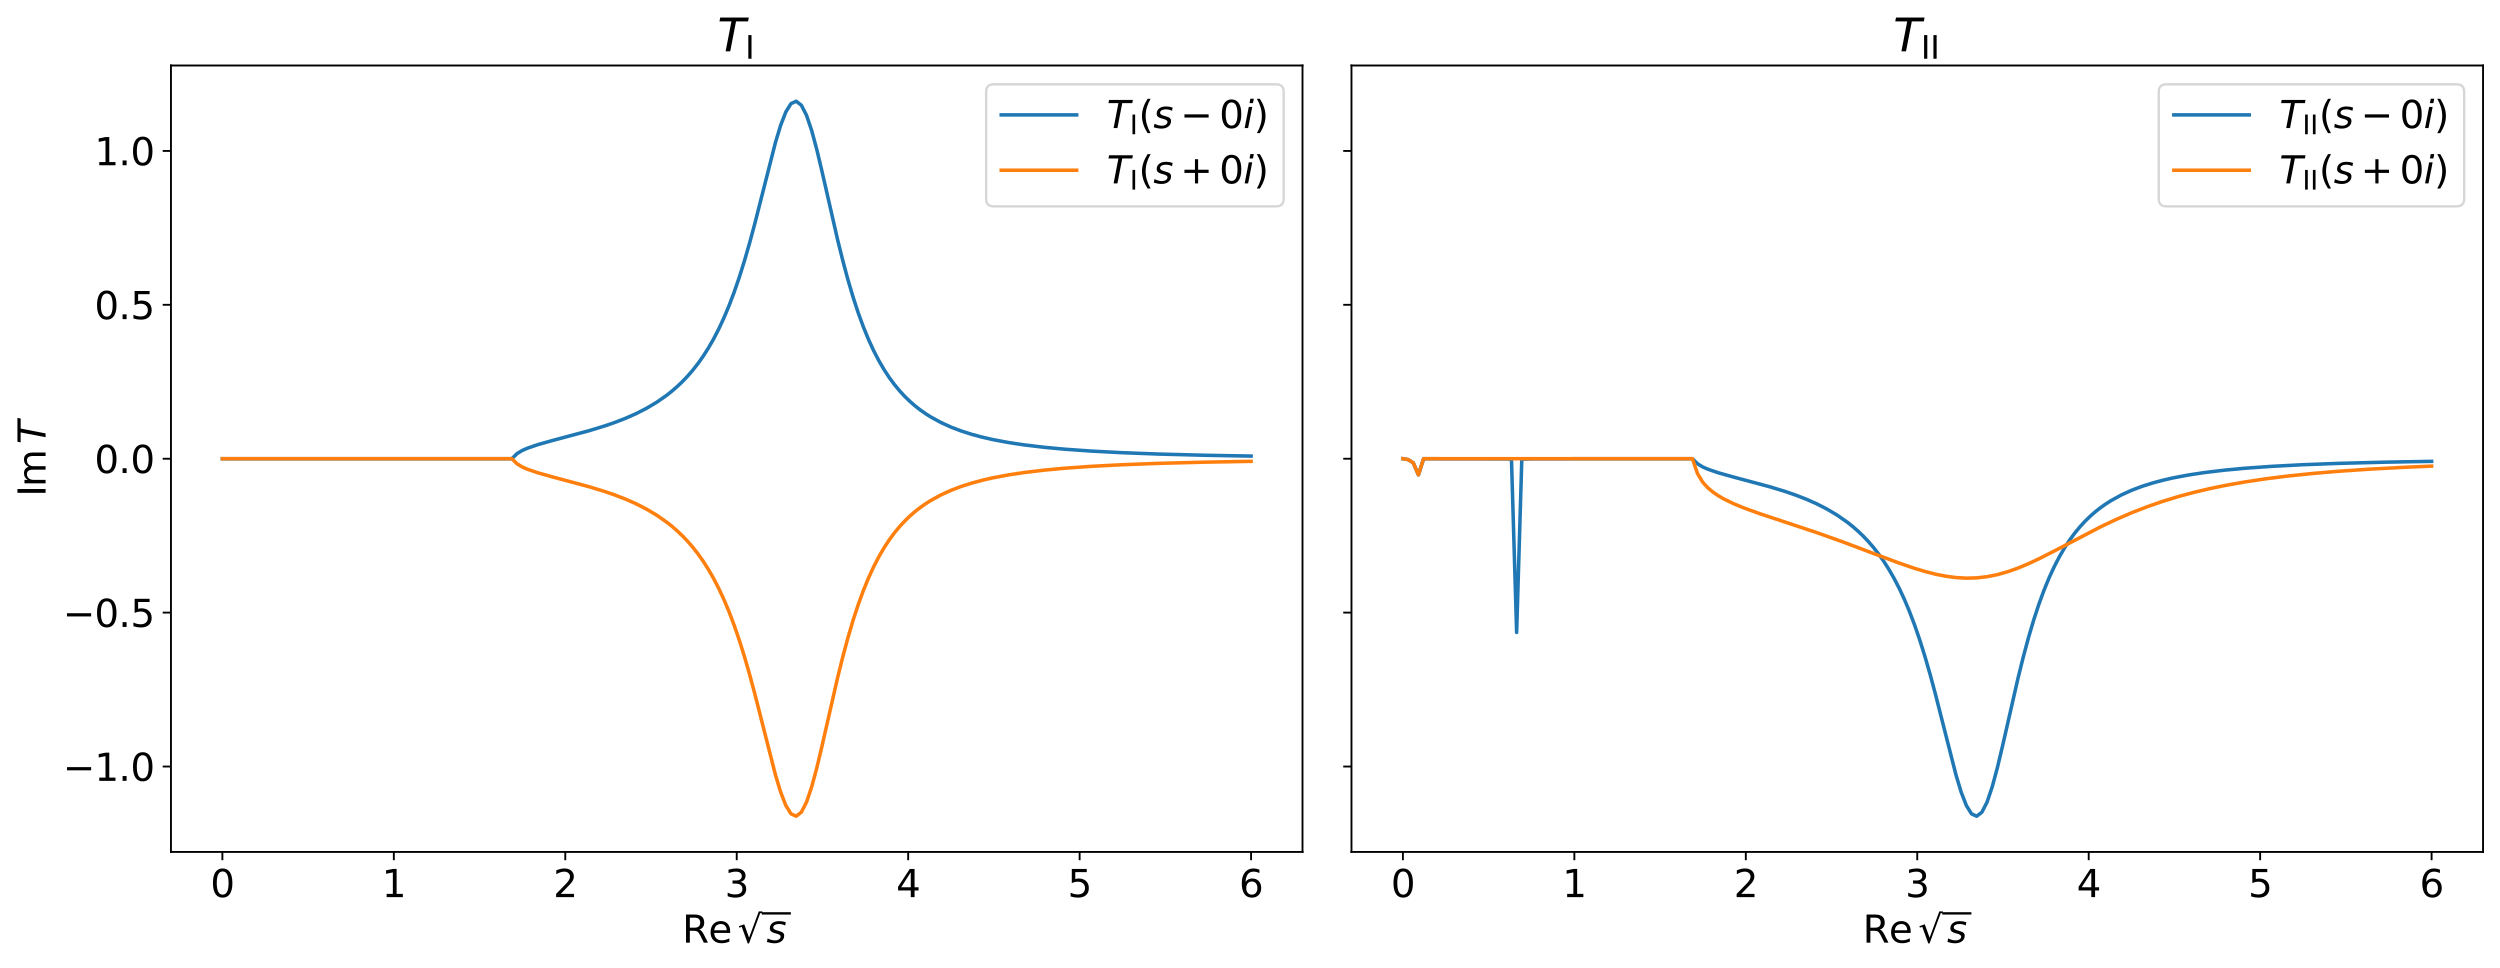 <?xml version="1.0" encoding="utf-8" standalone="no"?>
<!DOCTYPE svg PUBLIC "-//W3C//DTD SVG 1.1//EN"
  "http://www.w3.org/Graphics/SVG/1.1/DTD/svg11.dtd">
<svg xmlns:xlink="http://www.w3.org/1999/xlink" width="1060.807pt" height="410.674pt" viewBox="0 0 1060.807 410.674" xmlns="http://www.w3.org/2000/svg" version="1.1">
 <defs>
  <style type="text/css">*{stroke-linejoin: round; stroke-linecap: butt}</style>
 </defs>
 <g id="figure_1">
  <g id="patch_1">
   <path d="M 0 410.674 
L 1060.807 410.674 
L 1060.807 0 
L 0 0 
z
" style="fill: #ffffff"/>
  </g>
  <g id="axes_1">
   <g id="patch_2">
    <path d="M 72.537 361.504 
L 552.683 361.504 
L 552.683 27.789 
L 72.537 27.789 
z
" style="fill: #ffffff"/>
   </g>
   <g id="matplotlib.axis_1">
    <g id="xtick_1">
     <g id="line2d_1">
      <defs>
       <path id="maf37dce237" d="M 0 0 
L 0 3.5 
" style="stroke: #000000; stroke-width: 0.8"/>
      </defs>
      <g>
       <use xlink:href="#maf37dce237" x="94.362" y="361.504" style="stroke: #000000; stroke-width: 0.8"/>
      </g>
     </g>
     <g id="text_1">
      <!-- 0 -->
      <g transform="translate(89.272 380.661) scale(0.16 -0.16)">
       <defs>
        <path id="DejaVuSans-30" d="M 2034 4250 
Q 1547 4250 1301 3770 
Q 1056 3291 1056 2328 
Q 1056 1369 1301 889 
Q 1547 409 2034 409 
Q 2525 409 2770 889 
Q 3016 1369 3016 2328 
Q 3016 3291 2770 3770 
Q 2525 4250 2034 4250 
z
M 2034 4750 
Q 2819 4750 3233 4129 
Q 3647 3509 3647 2328 
Q 3647 1150 3233 529 
Q 2819 -91 2034 -91 
Q 1250 -91 836 529 
Q 422 1150 422 2328 
Q 422 3509 836 4129 
Q 1250 4750 2034 4750 
z
" transform="scale(0.016)"/>
       </defs>
       <use xlink:href="#DejaVuSans-30"/>
      </g>
     </g>
    </g>
    <g id="xtick_2">
     <g id="line2d_2">
      <g>
       <use xlink:href="#maf37dce237" x="167.112" y="361.504" style="stroke: #000000; stroke-width: 0.8"/>
      </g>
     </g>
     <g id="text_2">
      <!-- 1 -->
      <g transform="translate(162.022 380.661) scale(0.16 -0.16)">
       <defs>
        <path id="DejaVuSans-31" d="M 794 531 
L 1825 531 
L 1825 4091 
L 703 3866 
L 703 4441 
L 1819 4666 
L 2450 4666 
L 2450 531 
L 3481 531 
L 3481 0 
L 794 0 
L 794 531 
z
" transform="scale(0.016)"/>
       </defs>
       <use xlink:href="#DejaVuSans-31"/>
      </g>
     </g>
    </g>
    <g id="xtick_3">
     <g id="line2d_3">
      <g>
       <use xlink:href="#maf37dce237" x="239.861" y="361.504" style="stroke: #000000; stroke-width: 0.8"/>
      </g>
     </g>
     <g id="text_3">
      <!-- 2 -->
      <g transform="translate(234.771 380.661) scale(0.16 -0.16)">
       <defs>
        <path id="DejaVuSans-32" d="M 1228 531 
L 3431 531 
L 3431 0 
L 469 0 
L 469 531 
Q 828 903 1448 1529 
Q 2069 2156 2228 2338 
Q 2531 2678 2651 2914 
Q 2772 3150 2772 3378 
Q 2772 3750 2511 3984 
Q 2250 4219 1831 4219 
Q 1534 4219 1204 4116 
Q 875 4013 500 3803 
L 500 4441 
Q 881 4594 1212 4672 
Q 1544 4750 1819 4750 
Q 2544 4750 2975 4387 
Q 3406 4025 3406 3419 
Q 3406 3131 3298 2873 
Q 3191 2616 2906 2266 
Q 2828 2175 2409 1742 
Q 1991 1309 1228 531 
z
" transform="scale(0.016)"/>
       </defs>
       <use xlink:href="#DejaVuSans-32"/>
      </g>
     </g>
    </g>
    <g id="xtick_4">
     <g id="line2d_4">
      <g>
       <use xlink:href="#maf37dce237" x="312.61" y="361.504" style="stroke: #000000; stroke-width: 0.8"/>
      </g>
     </g>
     <g id="text_4">
      <!-- 3 -->
      <g transform="translate(307.52 380.661) scale(0.16 -0.16)">
       <defs>
        <path id="DejaVuSans-33" d="M 2597 2516 
Q 3050 2419 3304 2112 
Q 3559 1806 3559 1356 
Q 3559 666 3084 287 
Q 2609 -91 1734 -91 
Q 1441 -91 1130 -33 
Q 819 25 488 141 
L 488 750 
Q 750 597 1062 519 
Q 1375 441 1716 441 
Q 2309 441 2620 675 
Q 2931 909 2931 1356 
Q 2931 1769 2642 2001 
Q 2353 2234 1838 2234 
L 1294 2234 
L 1294 2753 
L 1863 2753 
Q 2328 2753 2575 2939 
Q 2822 3125 2822 3475 
Q 2822 3834 2567 4026 
Q 2313 4219 1838 4219 
Q 1578 4219 1281 4162 
Q 984 4106 628 3988 
L 628 4550 
Q 988 4650 1302 4700 
Q 1616 4750 1894 4750 
Q 2613 4750 3031 4423 
Q 3450 4097 3450 3541 
Q 3450 3153 3228 2886 
Q 3006 2619 2597 2516 
z
" transform="scale(0.016)"/>
       </defs>
       <use xlink:href="#DejaVuSans-33"/>
      </g>
     </g>
    </g>
    <g id="xtick_5">
     <g id="line2d_5">
      <g>
       <use xlink:href="#maf37dce237" x="385.359" y="361.504" style="stroke: #000000; stroke-width: 0.8"/>
      </g>
     </g>
     <g id="text_5">
      <!-- 4 -->
      <g transform="translate(380.269 380.661) scale(0.16 -0.16)">
       <defs>
        <path id="DejaVuSans-34" d="M 2419 4116 
L 825 1625 
L 2419 1625 
L 2419 4116 
z
M 2253 4666 
L 3047 4666 
L 3047 1625 
L 3713 1625 
L 3713 1100 
L 3047 1100 
L 3047 0 
L 2419 0 
L 2419 1100 
L 313 1100 
L 313 1709 
L 2253 4666 
z
" transform="scale(0.016)"/>
       </defs>
       <use xlink:href="#DejaVuSans-34"/>
      </g>
     </g>
    </g>
    <g id="xtick_6">
     <g id="line2d_6">
      <g>
       <use xlink:href="#maf37dce237" x="458.108" y="361.504" style="stroke: #000000; stroke-width: 0.8"/>
      </g>
     </g>
     <g id="text_6">
      <!-- 5 -->
      <g transform="translate(453.018 380.661) scale(0.16 -0.16)">
       <defs>
        <path id="DejaVuSans-35" d="M 691 4666 
L 3169 4666 
L 3169 4134 
L 1269 4134 
L 1269 2991 
Q 1406 3038 1543 3061 
Q 1681 3084 1819 3084 
Q 2600 3084 3056 2656 
Q 3513 2228 3513 1497 
Q 3513 744 3044 326 
Q 2575 -91 1722 -91 
Q 1428 -91 1123 -41 
Q 819 9 494 109 
L 494 744 
Q 775 591 1075 516 
Q 1375 441 1709 441 
Q 2250 441 2565 725 
Q 2881 1009 2881 1497 
Q 2881 1984 2565 2268 
Q 2250 2553 1709 2553 
Q 1456 2553 1204 2497 
Q 953 2441 691 2322 
L 691 4666 
z
" transform="scale(0.016)"/>
       </defs>
       <use xlink:href="#DejaVuSans-35"/>
      </g>
     </g>
    </g>
    <g id="xtick_7">
     <g id="line2d_7">
      <g>
       <use xlink:href="#maf37dce237" x="530.858" y="361.504" style="stroke: #000000; stroke-width: 0.8"/>
      </g>
     </g>
     <g id="text_7">
      <!-- 6 -->
      <g transform="translate(525.768 380.661) scale(0.16 -0.16)">
       <defs>
        <path id="DejaVuSans-36" d="M 2113 2584 
Q 1688 2584 1439 2293 
Q 1191 2003 1191 1497 
Q 1191 994 1439 701 
Q 1688 409 2113 409 
Q 2538 409 2786 701 
Q 3034 994 3034 1497 
Q 3034 2003 2786 2293 
Q 2538 2584 2113 2584 
z
M 3366 4563 
L 3366 3988 
Q 3128 4100 2886 4159 
Q 2644 4219 2406 4219 
Q 1781 4219 1451 3797 
Q 1122 3375 1075 2522 
Q 1259 2794 1537 2939 
Q 1816 3084 2150 3084 
Q 2853 3084 3261 2657 
Q 3669 2231 3669 1497 
Q 3669 778 3244 343 
Q 2819 -91 2113 -91 
Q 1303 -91 875 529 
Q 447 1150 447 2328 
Q 447 3434 972 4092 
Q 1497 4750 2381 4750 
Q 2619 4750 2861 4703 
Q 3103 4656 3366 4563 
z
" transform="scale(0.016)"/>
       </defs>
       <use xlink:href="#DejaVuSans-36"/>
      </g>
     </g>
    </g>
    <g id="text_8">
     <!-- $\mathrm{Re}\,\sqrt{s}$ -->
     <g transform="translate(289.49 400.147) scale(0.16 -0.16)">
      <defs>
       <path id="DejaVuSans-52" d="M 2841 2188 
Q 3044 2119 3236 1894 
Q 3428 1669 3622 1275 
L 4263 0 
L 3584 0 
L 2988 1197 
Q 2756 1666 2539 1819 
Q 2322 1972 1947 1972 
L 1259 1972 
L 1259 0 
L 628 0 
L 628 4666 
L 2053 4666 
Q 2853 4666 3247 4331 
Q 3641 3997 3641 3322 
Q 3641 2881 3436 2590 
Q 3231 2300 2841 2188 
z
M 1259 4147 
L 1259 2491 
L 2053 2491 
Q 2509 2491 2742 2702 
Q 2975 2913 2975 3322 
Q 2975 3731 2742 3939 
Q 2509 4147 2053 4147 
L 1259 4147 
z
" transform="scale(0.016)"/>
       <path id="DejaVuSans-65" d="M 3597 1894 
L 3597 1613 
L 953 1613 
Q 991 1019 1311 708 
Q 1631 397 2203 397 
Q 2534 397 2845 478 
Q 3156 559 3463 722 
L 3463 178 
Q 3153 47 2828 -22 
Q 2503 -91 2169 -91 
Q 1331 -91 842 396 
Q 353 884 353 1716 
Q 353 2575 817 3079 
Q 1281 3584 2069 3584 
Q 2775 3584 3186 3129 
Q 3597 2675 3597 1894 
z
M 3022 2063 
Q 3016 2534 2758 2815 
Q 2500 3097 2075 3097 
Q 1594 3097 1305 2825 
Q 1016 2553 972 2059 
L 3022 2063 
z
" transform="scale(0.016)"/>
       <path id="DejaVuSans-221a" d="M 3488 5191 
L 4078 5191 
L 4078 4891 
L 3719 4891 
L 1863 -128 
L 1656 -128 
L 659 2631 
L 269 2491 
L 191 2741 
L 1075 3047 
L 1875 831 
L 3488 5191 
z
" transform="scale(0.016)"/>
       <path id="DejaVuSans-Oblique-73" d="M 3200 3397 
L 3091 2853 
Q 2863 2978 2609 3040 
Q 2356 3103 2088 3103 
Q 1634 3103 1373 2948 
Q 1113 2794 1113 2528 
Q 1113 2219 1719 2053 
Q 1766 2041 1788 2034 
L 1972 1978 
Q 2547 1819 2739 1644 
Q 2931 1469 2931 1166 
Q 2931 609 2489 259 
Q 2047 -91 1331 -91 
Q 1053 -91 747 -37 
Q 441 16 72 128 
L 184 722 
Q 500 559 806 475 
Q 1113 391 1394 391 
Q 1816 391 2080 572 
Q 2344 753 2344 1031 
Q 2344 1331 1650 1516 
L 1591 1531 
L 1394 1581 
Q 956 1697 753 1886 
Q 550 2075 550 2369 
Q 550 2928 970 3256 
Q 1391 3584 2113 3584 
Q 2397 3584 2667 3537 
Q 2938 3491 3200 3397 
z
" transform="scale(0.016)"/>
      </defs>
      <use xlink:href="#DejaVuSans-52" transform="translate(0 0.891)"/>
      <use xlink:href="#DejaVuSans-65" transform="translate(69.482 0.891)"/>
      <use xlink:href="#DejaVuSans-221a" transform="translate(147.242 0.891)"/>
      <use xlink:href="#DejaVuSans-Oblique-73" transform="translate(223.462 0.75)"/>
      <path d="M 210.962 75.5 
L 210.962 81.75 
L 288.062 81.75 
L 288.062 75.5 
L 210.962 75.5 
z
"/>
     </g>
    </g>
   </g>
   <g id="matplotlib.axis_2">
    <g id="ytick_1">
     <g id="line2d_8">
      <defs>
       <path id="mf926561222" d="M 0 0 
L -3.5 0 
" style="stroke: #000000; stroke-width: 0.8"/>
      </defs>
      <g>
       <use xlink:href="#mf926561222" x="72.537" y="325.248" style="stroke: #000000; stroke-width: 0.8"/>
      </g>
     </g>
     <g id="text_9">
      <!-- −1.0 -->
      <g transform="translate(26.685 331.327) scale(0.16 -0.16)">
       <defs>
        <path id="DejaVuSans-2212" d="M 678 2272 
L 4684 2272 
L 4684 1741 
L 678 1741 
L 678 2272 
z
" transform="scale(0.016)"/>
        <path id="DejaVuSans-2e" d="M 684 794 
L 1344 794 
L 1344 0 
L 684 0 
L 684 794 
z
" transform="scale(0.016)"/>
       </defs>
       <use xlink:href="#DejaVuSans-2212"/>
       <use xlink:href="#DejaVuSans-31" x="83.789"/>
       <use xlink:href="#DejaVuSans-2e" x="147.412"/>
       <use xlink:href="#DejaVuSans-30" x="179.199"/>
      </g>
     </g>
    </g>
    <g id="ytick_2">
     <g id="line2d_9">
      <g>
       <use xlink:href="#mf926561222" x="72.537" y="259.945" style="stroke: #000000; stroke-width: 0.8"/>
      </g>
     </g>
     <g id="text_10">
      <!-- −0.5 -->
      <g transform="translate(26.685 266.024) scale(0.16 -0.16)">
       <use xlink:href="#DejaVuSans-2212"/>
       <use xlink:href="#DejaVuSans-30" x="83.789"/>
       <use xlink:href="#DejaVuSans-2e" x="147.412"/>
       <use xlink:href="#DejaVuSans-35" x="179.199"/>
      </g>
     </g>
    </g>
    <g id="ytick_3">
     <g id="line2d_10">
      <g>
       <use xlink:href="#mf926561222" x="72.537" y="194.642" style="stroke: #000000; stroke-width: 0.8"/>
      </g>
     </g>
     <g id="text_11">
      <!-- 0.0 -->
      <g transform="translate(40.093 200.72) scale(0.16 -0.16)">
       <use xlink:href="#DejaVuSans-30"/>
       <use xlink:href="#DejaVuSans-2e" x="63.623"/>
       <use xlink:href="#DejaVuSans-30" x="95.41"/>
      </g>
     </g>
    </g>
    <g id="ytick_4">
     <g id="line2d_11">
      <g>
       <use xlink:href="#mf926561222" x="72.537" y="129.339" style="stroke: #000000; stroke-width: 0.8"/>
      </g>
     </g>
     <g id="text_12">
      <!-- 0.5 -->
      <g transform="translate(40.093 135.417) scale(0.16 -0.16)">
       <use xlink:href="#DejaVuSans-30"/>
       <use xlink:href="#DejaVuSans-2e" x="63.623"/>
       <use xlink:href="#DejaVuSans-35" x="95.41"/>
      </g>
     </g>
    </g>
    <g id="ytick_5">
     <g id="line2d_12">
      <g>
       <use xlink:href="#mf926561222" x="72.537" y="64.035" style="stroke: #000000; stroke-width: 0.8"/>
      </g>
     </g>
     <g id="text_13">
      <!-- 1.0 -->
      <g transform="translate(40.093 70.114) scale(0.16 -0.16)">
       <use xlink:href="#DejaVuSans-31"/>
       <use xlink:href="#DejaVuSans-2e" x="63.623"/>
       <use xlink:href="#DejaVuSans-30" x="95.41"/>
      </g>
     </g>
    </g>
    <g id="text_14">
     <!-- $\mathrm{Im}\,T$ -->
     <g transform="translate(19.358 210.726) rotate(-90) scale(0.16 -0.16)">
      <defs>
       <path id="DejaVuSans-49" d="M 628 4666 
L 1259 4666 
L 1259 0 
L 628 0 
L 628 4666 
z
" transform="scale(0.016)"/>
       <path id="DejaVuSans-6d" d="M 3328 2828 
Q 3544 3216 3844 3400 
Q 4144 3584 4550 3584 
Q 5097 3584 5394 3201 
Q 5691 2819 5691 2113 
L 5691 0 
L 5113 0 
L 5113 2094 
Q 5113 2597 4934 2840 
Q 4756 3084 4391 3084 
Q 3944 3084 3684 2787 
Q 3425 2491 3425 1978 
L 3425 0 
L 2847 0 
L 2847 2094 
Q 2847 2600 2669 2842 
Q 2491 3084 2119 3084 
Q 1678 3084 1418 2786 
Q 1159 2488 1159 1978 
L 1159 0 
L 581 0 
L 581 3500 
L 1159 3500 
L 1159 2956 
Q 1356 3278 1631 3431 
Q 1906 3584 2284 3584 
Q 2666 3584 2933 3390 
Q 3200 3197 3328 2828 
z
" transform="scale(0.016)"/>
       <path id="DejaVuSans-Oblique-54" d="M 378 4666 
L 4325 4666 
L 4225 4134 
L 2559 4134 
L 1759 0 
L 1125 0 
L 1925 4134 
L 275 4134 
L 378 4666 
z
" transform="scale(0.016)"/>
      </defs>
      <use xlink:href="#DejaVuSans-49" transform="translate(0 0.094)"/>
      <use xlink:href="#DejaVuSans-6d" transform="translate(25.867 0.094)"/>
      <use xlink:href="#DejaVuSans-Oblique-54" transform="translate(139.515 0.094)"/>
     </g>
    </g>
   </g>
   <g id="line2d_13">
    <path d="M 94.362 194.642 
L 217.195 194.641 
L 219.389 192.482 
L 221.582 191.145 
L 223.775 190.187 
L 228.162 188.684 
L 234.743 186.829 
L 250.097 182.721 
L 256.677 180.705 
L 261.064 179.187 
L 265.451 177.484 
L 269.838 175.545 
L 274.225 173.312 
L 278.612 170.71 
L 282.998 167.644 
L 285.192 165.901 
L 287.385 163.994 
L 289.579 161.902 
L 291.772 159.602 
L 293.966 157.067 
L 296.159 154.268 
L 298.353 151.171 
L 300.546 147.737 
L 302.74 143.927 
L 304.933 139.695 
L 307.126 134.993 
L 309.32 129.775 
L 311.513 123.996 
L 313.707 117.618 
L 315.9 110.623 
L 318.094 103.018 
L 320.287 94.857 
L 329.061 60.392 
L 331.254 53.145 
L 333.448 47.488 
L 335.641 43.959 
L 337.835 42.958 
L 340.028 44.649 
L 342.222 48.92 
L 344.415 55.4 
L 346.608 63.549 
L 348.802 72.76 
L 355.382 101.585 
L 357.576 110.429 
L 359.769 118.592 
L 361.963 126.024 
L 364.156 132.725 
L 366.349 138.726 
L 368.543 144.079 
L 370.736 148.841 
L 372.93 153.074 
L 375.123 156.837 
L 377.317 160.182 
L 379.51 163.161 
L 381.704 165.818 
L 383.897 168.191 
L 386.09 170.315 
L 388.284 172.222 
L 390.477 173.935 
L 392.671 175.48 
L 394.864 176.875 
L 399.251 179.282 
L 403.638 181.272 
L 408.025 182.93 
L 412.412 184.323 
L 416.799 185.501 
L 421.186 186.504 
L 427.766 187.748 
L 434.346 188.749 
L 443.12 189.801 
L 451.894 190.614 
L 462.861 191.393 
L 476.022 192.082 
L 491.376 192.66 
L 511.117 193.174 
L 530.858 193.526 
L 530.858 193.526 
" clip-path="url(#p08c501fc7a)" style="fill: none; stroke: #1f77b4; stroke-width: 1.5; stroke-linecap: square"/>
   </g>
   <g id="line2d_14">
    <path d="M 94.362 194.642 
L 217.195 194.643 
L 219.389 196.802 
L 221.582 198.139 
L 223.775 199.096 
L 228.162 200.599 
L 234.743 202.454 
L 250.097 206.562 
L 256.677 208.579 
L 261.064 210.096 
L 265.451 211.8 
L 269.838 213.738 
L 274.225 215.971 
L 278.612 218.573 
L 282.998 221.639 
L 285.192 223.383 
L 287.385 225.29 
L 289.579 227.382 
L 291.772 229.682 
L 293.966 232.216 
L 296.159 235.016 
L 298.353 238.113 
L 300.546 241.546 
L 302.74 245.356 
L 304.933 249.589 
L 307.126 254.29 
L 309.32 259.508 
L 311.513 265.288 
L 313.707 271.665 
L 315.9 278.66 
L 318.094 286.265 
L 320.287 294.426 
L 329.061 328.891 
L 331.254 336.139 
L 333.448 341.795 
L 335.641 345.324 
L 337.835 346.326 
L 340.028 344.634 
L 342.222 340.364 
L 344.415 333.883 
L 346.608 325.734 
L 348.802 316.523 
L 355.382 287.698 
L 357.576 278.855 
L 359.769 270.691 
L 361.963 263.259 
L 364.156 256.559 
L 366.349 250.558 
L 368.543 245.205 
L 370.736 240.442 
L 372.93 236.209 
L 375.123 232.447 
L 377.317 229.101 
L 379.51 226.122 
L 381.704 223.466 
L 383.897 221.093 
L 386.09 218.968 
L 388.284 217.062 
L 390.477 215.348 
L 392.671 213.804 
L 394.864 212.409 
L 399.251 210.001 
L 403.638 208.011 
L 408.025 206.353 
L 412.412 204.961 
L 416.799 203.783 
L 421.186 202.78 
L 427.766 201.535 
L 434.346 200.534 
L 443.12 199.483 
L 451.894 198.669 
L 462.861 197.891 
L 476.022 197.201 
L 491.376 196.623 
L 511.117 196.109 
L 530.858 195.758 
L 530.858 195.758 
" clip-path="url(#p08c501fc7a)" style="fill: none; stroke: #ff7f0e; stroke-width: 1.5; stroke-linecap: square"/>
   </g>
   <g id="patch_3">
    <path d="M 72.537 361.504 
L 72.537 27.789 
" style="fill: none; stroke: #000000; stroke-width: 0.8; stroke-linejoin: miter; stroke-linecap: square"/>
   </g>
   <g id="patch_4">
    <path d="M 552.683 361.504 
L 552.683 27.789 
" style="fill: none; stroke: #000000; stroke-width: 0.8; stroke-linejoin: miter; stroke-linecap: square"/>
   </g>
   <g id="patch_5">
    <path d="M 72.537 361.504 
L 552.683 361.504 
" style="fill: none; stroke: #000000; stroke-width: 0.8; stroke-linejoin: miter; stroke-linecap: square"/>
   </g>
   <g id="patch_6">
    <path d="M 72.537 27.789 
L 552.683 27.789 
" style="fill: none; stroke: #000000; stroke-width: 0.8; stroke-linejoin: miter; stroke-linecap: square"/>
   </g>
   <g id="text_15">
    <!-- $T_\mathrm{I}$ -->
    <g transform="translate(304.45 21.789) scale(0.192 -0.192)">
     <use xlink:href="#DejaVuSans-Oblique-54" transform="translate(0 0.094)"/>
     <use xlink:href="#DejaVuSans-49" transform="translate(61.084 -16.312) scale(0.7)"/>
    </g>
   </g>
   <g id="legend_1">
    <g id="patch_7">
     <path d="M 421.642 87.559 
L 541.482 87.559 
Q 544.683 87.559 544.683 84.359 
L 544.683 38.989 
Q 544.683 35.789 541.482 35.789 
L 421.642 35.789 
Q 418.442 35.789 418.442 38.989 
L 418.442 84.359 
Q 418.442 87.559 421.642 87.559 
z
" style="fill: #ffffff; opacity: 0.8; stroke: #cccccc; stroke-linejoin: miter"/>
    </g>
    <g id="line2d_15">
     <path d="M 424.842 48.746 
L 440.842 48.746 
L 456.842 48.746 
" style="fill: none; stroke: #1f77b4; stroke-width: 1.5; stroke-linecap: square"/>
    </g>
    <g id="text_16">
     <!-- $T_\mathrm{I}(s-0i)$ -->
     <g transform="translate(469.642 54.346) scale(0.16 -0.16)">
      <defs>
       <path id="DejaVuSans-28" d="M 1984 4856 
Q 1566 4138 1362 3434 
Q 1159 2731 1159 2009 
Q 1159 1288 1364 580 
Q 1569 -128 1984 -844 
L 1484 -844 
Q 1016 -109 783 600 
Q 550 1309 550 2009 
Q 550 2706 781 3412 
Q 1013 4119 1484 4856 
L 1984 4856 
z
" transform="scale(0.016)"/>
       <path id="DejaVuSans-Oblique-69" d="M 1172 4863 
L 1747 4863 
L 1606 4134 
L 1031 4134 
L 1172 4863 
z
M 909 3500 
L 1484 3500 
L 800 0 
L 225 0 
L 909 3500 
z
" transform="scale(0.016)"/>
       <path id="DejaVuSans-29" d="M 513 4856 
L 1013 4856 
Q 1481 4119 1714 3412 
Q 1947 2706 1947 2009 
Q 1947 1309 1714 600 
Q 1481 -109 1013 -844 
L 513 -844 
Q 928 -128 1133 580 
Q 1338 1288 1338 2009 
Q 1338 2731 1133 3434 
Q 928 4138 513 4856 
z
" transform="scale(0.016)"/>
      </defs>
      <use xlink:href="#DejaVuSans-Oblique-54" transform="translate(0 0.016)"/>
      <use xlink:href="#DejaVuSans-49" transform="translate(61.084 -16.391) scale(0.7)"/>
      <use xlink:href="#DejaVuSans-28" transform="translate(84.463 0.016)"/>
      <use xlink:href="#DejaVuSans-Oblique-73" transform="translate(123.477 0.016)"/>
      <use xlink:href="#DejaVuSans-2212" transform="translate(195.059 0.016)"/>
      <use xlink:href="#DejaVuSans-30" transform="translate(298.33 0.016)"/>
      <use xlink:href="#DejaVuSans-Oblique-69" transform="translate(361.953 0.016)"/>
      <use xlink:href="#DejaVuSans-29" transform="translate(389.736 0.016)"/>
     </g>
    </g>
    <g id="line2d_16">
     <path d="M 424.842 72.231 
L 440.842 72.231 
L 456.842 72.231 
" style="fill: none; stroke: #ff7f0e; stroke-width: 1.5; stroke-linecap: square"/>
    </g>
    <g id="text_17">
     <!-- $T_\mathrm{I}(s+0i)$ -->
     <g transform="translate(469.642 77.832) scale(0.16 -0.16)">
      <defs>
       <path id="DejaVuSans-2b" d="M 2944 4013 
L 2944 2272 
L 4684 2272 
L 4684 1741 
L 2944 1741 
L 2944 0 
L 2419 0 
L 2419 1741 
L 678 1741 
L 678 2272 
L 2419 2272 
L 2419 4013 
L 2944 4013 
z
" transform="scale(0.016)"/>
      </defs>
      <use xlink:href="#DejaVuSans-Oblique-54" transform="translate(0 0.016)"/>
      <use xlink:href="#DejaVuSans-49" transform="translate(61.084 -16.391) scale(0.7)"/>
      <use xlink:href="#DejaVuSans-28" transform="translate(84.463 0.016)"/>
      <use xlink:href="#DejaVuSans-Oblique-73" transform="translate(123.477 0.016)"/>
      <use xlink:href="#DejaVuSans-2b" transform="translate(195.059 0.016)"/>
      <use xlink:href="#DejaVuSans-30" transform="translate(298.33 0.016)"/>
      <use xlink:href="#DejaVuSans-Oblique-69" transform="translate(361.953 0.016)"/>
      <use xlink:href="#DejaVuSans-29" transform="translate(389.736 0.016)"/>
     </g>
    </g>
   </g>
  </g>
  <g id="axes_2">
   <g id="patch_8">
    <path d="M 573.462 361.504 
L 1053.608 361.504 
L 1053.608 27.789 
L 573.462 27.789 
z
" style="fill: #ffffff"/>
   </g>
   <g id="matplotlib.axis_3">
    <g id="xtick_8">
     <g id="line2d_17">
      <g>
       <use xlink:href="#maf37dce237" x="595.287" y="361.504" style="stroke: #000000; stroke-width: 0.8"/>
      </g>
     </g>
     <g id="text_18">
      <!-- 0 -->
      <g transform="translate(590.197 380.661) scale(0.16 -0.16)">
       <use xlink:href="#DejaVuSans-30"/>
      </g>
     </g>
    </g>
    <g id="xtick_9">
     <g id="line2d_18">
      <g>
       <use xlink:href="#maf37dce237" x="668.037" y="361.504" style="stroke: #000000; stroke-width: 0.8"/>
      </g>
     </g>
     <g id="text_19">
      <!-- 1 -->
      <g transform="translate(662.947 380.661) scale(0.16 -0.16)">
       <use xlink:href="#DejaVuSans-31"/>
      </g>
     </g>
    </g>
    <g id="xtick_10">
     <g id="line2d_19">
      <g>
       <use xlink:href="#maf37dce237" x="740.786" y="361.504" style="stroke: #000000; stroke-width: 0.8"/>
      </g>
     </g>
     <g id="text_20">
      <!-- 2 -->
      <g transform="translate(735.696 380.661) scale(0.16 -0.16)">
       <use xlink:href="#DejaVuSans-32"/>
      </g>
     </g>
    </g>
    <g id="xtick_11">
     <g id="line2d_20">
      <g>
       <use xlink:href="#maf37dce237" x="813.535" y="361.504" style="stroke: #000000; stroke-width: 0.8"/>
      </g>
     </g>
     <g id="text_21">
      <!-- 3 -->
      <g transform="translate(808.445 380.661) scale(0.16 -0.16)">
       <use xlink:href="#DejaVuSans-33"/>
      </g>
     </g>
    </g>
    <g id="xtick_12">
     <g id="line2d_21">
      <g>
       <use xlink:href="#maf37dce237" x="886.284" y="361.504" style="stroke: #000000; stroke-width: 0.8"/>
      </g>
     </g>
     <g id="text_22">
      <!-- 4 -->
      <g transform="translate(881.194 380.661) scale(0.16 -0.16)">
       <use xlink:href="#DejaVuSans-34"/>
      </g>
     </g>
    </g>
    <g id="xtick_13">
     <g id="line2d_22">
      <g>
       <use xlink:href="#maf37dce237" x="959.033" y="361.504" style="stroke: #000000; stroke-width: 0.8"/>
      </g>
     </g>
     <g id="text_23">
      <!-- 5 -->
      <g transform="translate(953.943 380.661) scale(0.16 -0.16)">
       <use xlink:href="#DejaVuSans-35"/>
      </g>
     </g>
    </g>
    <g id="xtick_14">
     <g id="line2d_23">
      <g>
       <use xlink:href="#maf37dce237" x="1031.783" y="361.504" style="stroke: #000000; stroke-width: 0.8"/>
      </g>
     </g>
     <g id="text_24">
      <!-- 6 -->
      <g transform="translate(1026.693 380.661) scale(0.16 -0.16)">
       <use xlink:href="#DejaVuSans-36"/>
      </g>
     </g>
    </g>
    <g id="text_25">
     <!-- $\mathrm{Re}\,\sqrt{s}$ -->
     <g transform="translate(790.415 400.147) scale(0.16 -0.16)">
      <use xlink:href="#DejaVuSans-52" transform="translate(0 0.891)"/>
      <use xlink:href="#DejaVuSans-65" transform="translate(69.482 0.891)"/>
      <use xlink:href="#DejaVuSans-221a" transform="translate(147.242 0.891)"/>
      <use xlink:href="#DejaVuSans-Oblique-73" transform="translate(223.462 0.75)"/>
      <path d="M 210.962 75.5 
L 210.962 81.75 
L 288.062 81.75 
L 288.062 75.5 
L 210.962 75.5 
z
"/>
     </g>
    </g>
   </g>
   <g id="matplotlib.axis_4">
    <g id="ytick_6">
     <g id="line2d_24">
      <g>
       <use xlink:href="#mf926561222" x="573.462" y="325.248" style="stroke: #000000; stroke-width: 0.8"/>
      </g>
     </g>
    </g>
    <g id="ytick_7">
     <g id="line2d_25">
      <g>
       <use xlink:href="#mf926561222" x="573.462" y="259.945" style="stroke: #000000; stroke-width: 0.8"/>
      </g>
     </g>
    </g>
    <g id="ytick_8">
     <g id="line2d_26">
      <g>
       <use xlink:href="#mf926561222" x="573.462" y="194.642" style="stroke: #000000; stroke-width: 0.8"/>
      </g>
     </g>
    </g>
    <g id="ytick_9">
     <g id="line2d_27">
      <g>
       <use xlink:href="#mf926561222" x="573.462" y="129.339" style="stroke: #000000; stroke-width: 0.8"/>
      </g>
     </g>
    </g>
    <g id="ytick_10">
     <g id="line2d_28">
      <g>
       <use xlink:href="#mf926561222" x="573.462" y="64.035" style="stroke: #000000; stroke-width: 0.8"/>
      </g>
     </g>
    </g>
   </g>
   <g id="line2d_29">
    <path d="M 595.287 194.642 
L 597.481 195.008 
L 599.674 196.386 
L 601.868 201.494 
L 604.061 194.642 
L 639.156 194.692 
L 641.35 194.855 
L 643.543 268.361 
L 645.736 194.816 
L 650.123 194.662 
L 680.832 194.642 
L 718.12 194.642 
L 720.314 196.802 
L 722.507 198.139 
L 724.7 199.096 
L 729.087 200.599 
L 735.668 202.454 
L 751.022 206.562 
L 757.602 208.578 
L 761.989 210.096 
L 766.376 211.799 
L 770.763 213.738 
L 775.15 215.97 
L 779.537 218.572 
L 783.923 221.638 
L 786.117 223.382 
L 788.31 225.289 
L 790.504 227.381 
L 792.697 229.681 
L 794.891 232.216 
L 797.084 235.015 
L 799.278 238.112 
L 801.471 241.545 
L 803.664 245.355 
L 805.858 249.588 
L 808.051 254.289 
L 810.245 259.508 
L 812.438 265.287 
L 814.632 271.665 
L 816.825 278.661 
L 819.019 286.266 
L 821.212 294.428 
L 829.986 328.898 
L 832.179 336.146 
L 834.373 341.804 
L 836.566 345.333 
L 838.76 346.335 
L 840.953 344.644 
L 843.147 340.372 
L 845.34 333.89 
L 847.533 325.74 
L 849.727 316.528 
L 856.307 287.7 
L 858.501 278.855 
L 860.694 270.691 
L 862.888 263.259 
L 865.081 256.558 
L 867.274 250.557 
L 869.468 245.204 
L 871.661 240.441 
L 873.855 236.208 
L 876.048 232.446 
L 878.242 229.1 
L 880.435 226.121 
L 882.629 223.465 
L 884.822 221.091 
L 887.015 218.967 
L 889.209 217.061 
L 891.402 215.347 
L 893.596 213.803 
L 895.789 212.408 
L 900.176 210 
L 904.563 208.01 
L 908.95 206.352 
L 913.337 204.96 
L 917.724 203.782 
L 922.111 202.779 
L 928.691 201.535 
L 935.271 200.534 
L 944.045 199.482 
L 952.819 198.669 
L 963.786 197.89 
L 976.947 197.201 
L 992.301 196.623 
L 1012.042 196.109 
L 1031.783 195.758 
L 1031.783 195.758 
" clip-path="url(#p9c1ba64502)" style="fill: none; stroke: #1f77b4; stroke-width: 1.5; stroke-linecap: square"/>
   </g>
   <g id="line2d_30">
    <path d="M 595.287 194.642 
L 597.481 195.008 
L 599.674 196.386 
L 601.868 201.499 
L 604.061 194.643 
L 718.12 194.644 
L 720.314 200.998 
L 722.507 204.631 
L 724.7 207.013 
L 726.894 208.837 
L 729.087 210.332 
L 731.281 211.612 
L 735.668 213.756 
L 740.055 215.563 
L 746.635 217.944 
L 757.602 221.576 
L 770.763 225.962 
L 781.73 229.864 
L 794.891 234.823 
L 805.858 238.925 
L 812.438 241.171 
L 816.825 242.493 
L 821.212 243.617 
L 825.599 244.494 
L 829.986 245.076 
L 834.373 245.323 
L 838.76 245.205 
L 843.147 244.706 
L 847.533 243.829 
L 851.92 242.592 
L 856.307 241.034 
L 860.694 239.201 
L 865.081 237.153 
L 871.661 233.81 
L 891.402 223.506 
L 897.983 220.397 
L 904.563 217.555 
L 911.143 214.998 
L 917.724 212.719 
L 924.304 210.705 
L 930.884 208.932 
L 937.465 207.376 
L 944.045 206.013 
L 952.819 204.453 
L 961.593 203.144 
L 970.366 202.041 
L 981.334 200.9 
L 992.301 199.971 
L 1005.461 199.073 
L 1020.816 198.254 
L 1031.783 197.784 
L 1031.783 197.784 
" clip-path="url(#p9c1ba64502)" style="fill: none; stroke: #ff7f0e; stroke-width: 1.5; stroke-linecap: square"/>
   </g>
   <g id="patch_9">
    <path d="M 573.462 361.504 
L 573.462 27.789 
" style="fill: none; stroke: #000000; stroke-width: 0.8; stroke-linejoin: miter; stroke-linecap: square"/>
   </g>
   <g id="patch_10">
    <path d="M 1053.608 361.504 
L 1053.608 27.789 
" style="fill: none; stroke: #000000; stroke-width: 0.8; stroke-linejoin: miter; stroke-linecap: square"/>
   </g>
   <g id="patch_11">
    <path d="M 573.462 361.504 
L 1053.608 361.504 
" style="fill: none; stroke: #000000; stroke-width: 0.8; stroke-linejoin: miter; stroke-linecap: square"/>
   </g>
   <g id="patch_12">
    <path d="M 573.462 27.789 
L 1053.608 27.789 
" style="fill: none; stroke: #000000; stroke-width: 0.8; stroke-linejoin: miter; stroke-linecap: square"/>
   </g>
   <g id="text_26">
    <!-- $T_\mathrm{II}$ -->
    <g transform="translate(803.359 21.789) scale(0.192 -0.192)">
     <use xlink:href="#DejaVuSans-Oblique-54" transform="translate(0 0.094)"/>
     <use xlink:href="#DejaVuSans-49" transform="translate(61.084 -16.312) scale(0.7)"/>
     <use xlink:href="#DejaVuSans-49" transform="translate(81.729 -16.312) scale(0.7)"/>
    </g>
   </g>
   <g id="legend_2">
    <g id="patch_13">
     <path d="M 919.207 87.559 
L 1042.408 87.559 
Q 1045.608 87.559 1045.608 84.359 
L 1045.608 38.989 
Q 1045.608 35.789 1042.408 35.789 
L 919.207 35.789 
Q 916.008 35.789 916.008 38.989 
L 916.008 84.359 
Q 916.008 87.559 919.207 87.559 
z
" style="fill: #ffffff; opacity: 0.8; stroke: #cccccc; stroke-linejoin: miter"/>
    </g>
    <g id="line2d_31">
     <path d="M 922.408 48.746 
L 938.408 48.746 
L 954.408 48.746 
" style="fill: none; stroke: #1f77b4; stroke-width: 1.5; stroke-linecap: square"/>
    </g>
    <g id="text_27">
     <!-- $T_\mathrm{II}(s-0i)$ -->
     <g transform="translate(967.207 54.346) scale(0.16 -0.16)">
      <use xlink:href="#DejaVuSans-Oblique-54" transform="translate(0 0.016)"/>
      <use xlink:href="#DejaVuSans-49" transform="translate(61.084 -16.391) scale(0.7)"/>
      <use xlink:href="#DejaVuSans-49" transform="translate(81.729 -16.391) scale(0.7)"/>
      <use xlink:href="#DejaVuSans-28" transform="translate(105.107 0.016)"/>
      <use xlink:href="#DejaVuSans-Oblique-73" transform="translate(144.121 0.016)"/>
      <use xlink:href="#DejaVuSans-2212" transform="translate(215.703 0.016)"/>
      <use xlink:href="#DejaVuSans-30" transform="translate(318.975 0.016)"/>
      <use xlink:href="#DejaVuSans-Oblique-69" transform="translate(382.598 0.016)"/>
      <use xlink:href="#DejaVuSans-29" transform="translate(410.381 0.016)"/>
     </g>
    </g>
    <g id="line2d_32">
     <path d="M 922.408 72.231 
L 938.408 72.231 
L 954.408 72.231 
" style="fill: none; stroke: #ff7f0e; stroke-width: 1.5; stroke-linecap: square"/>
    </g>
    <g id="text_28">
     <!-- $T_\mathrm{II}(s+0i)$ -->
     <g transform="translate(967.207 77.832) scale(0.16 -0.16)">
      <use xlink:href="#DejaVuSans-Oblique-54" transform="translate(0 0.016)"/>
      <use xlink:href="#DejaVuSans-49" transform="translate(61.084 -16.391) scale(0.7)"/>
      <use xlink:href="#DejaVuSans-49" transform="translate(81.729 -16.391) scale(0.7)"/>
      <use xlink:href="#DejaVuSans-28" transform="translate(105.107 0.016)"/>
      <use xlink:href="#DejaVuSans-Oblique-73" transform="translate(144.121 0.016)"/>
      <use xlink:href="#DejaVuSans-2b" transform="translate(215.703 0.016)"/>
      <use xlink:href="#DejaVuSans-30" transform="translate(318.975 0.016)"/>
      <use xlink:href="#DejaVuSans-Oblique-69" transform="translate(382.598 0.016)"/>
      <use xlink:href="#DejaVuSans-29" transform="translate(410.381 0.016)"/>
     </g>
    </g>
   </g>
  </g>
 </g>
 <defs>
  <clipPath id="p08c501fc7a">
   <rect x="72.537" y="27.789" width="480.145" height="333.715"/>
  </clipPath>
  <clipPath id="p9c1ba64502">
   <rect x="573.462" y="27.789" width="480.145" height="333.715"/>
  </clipPath>
 </defs>
</svg>